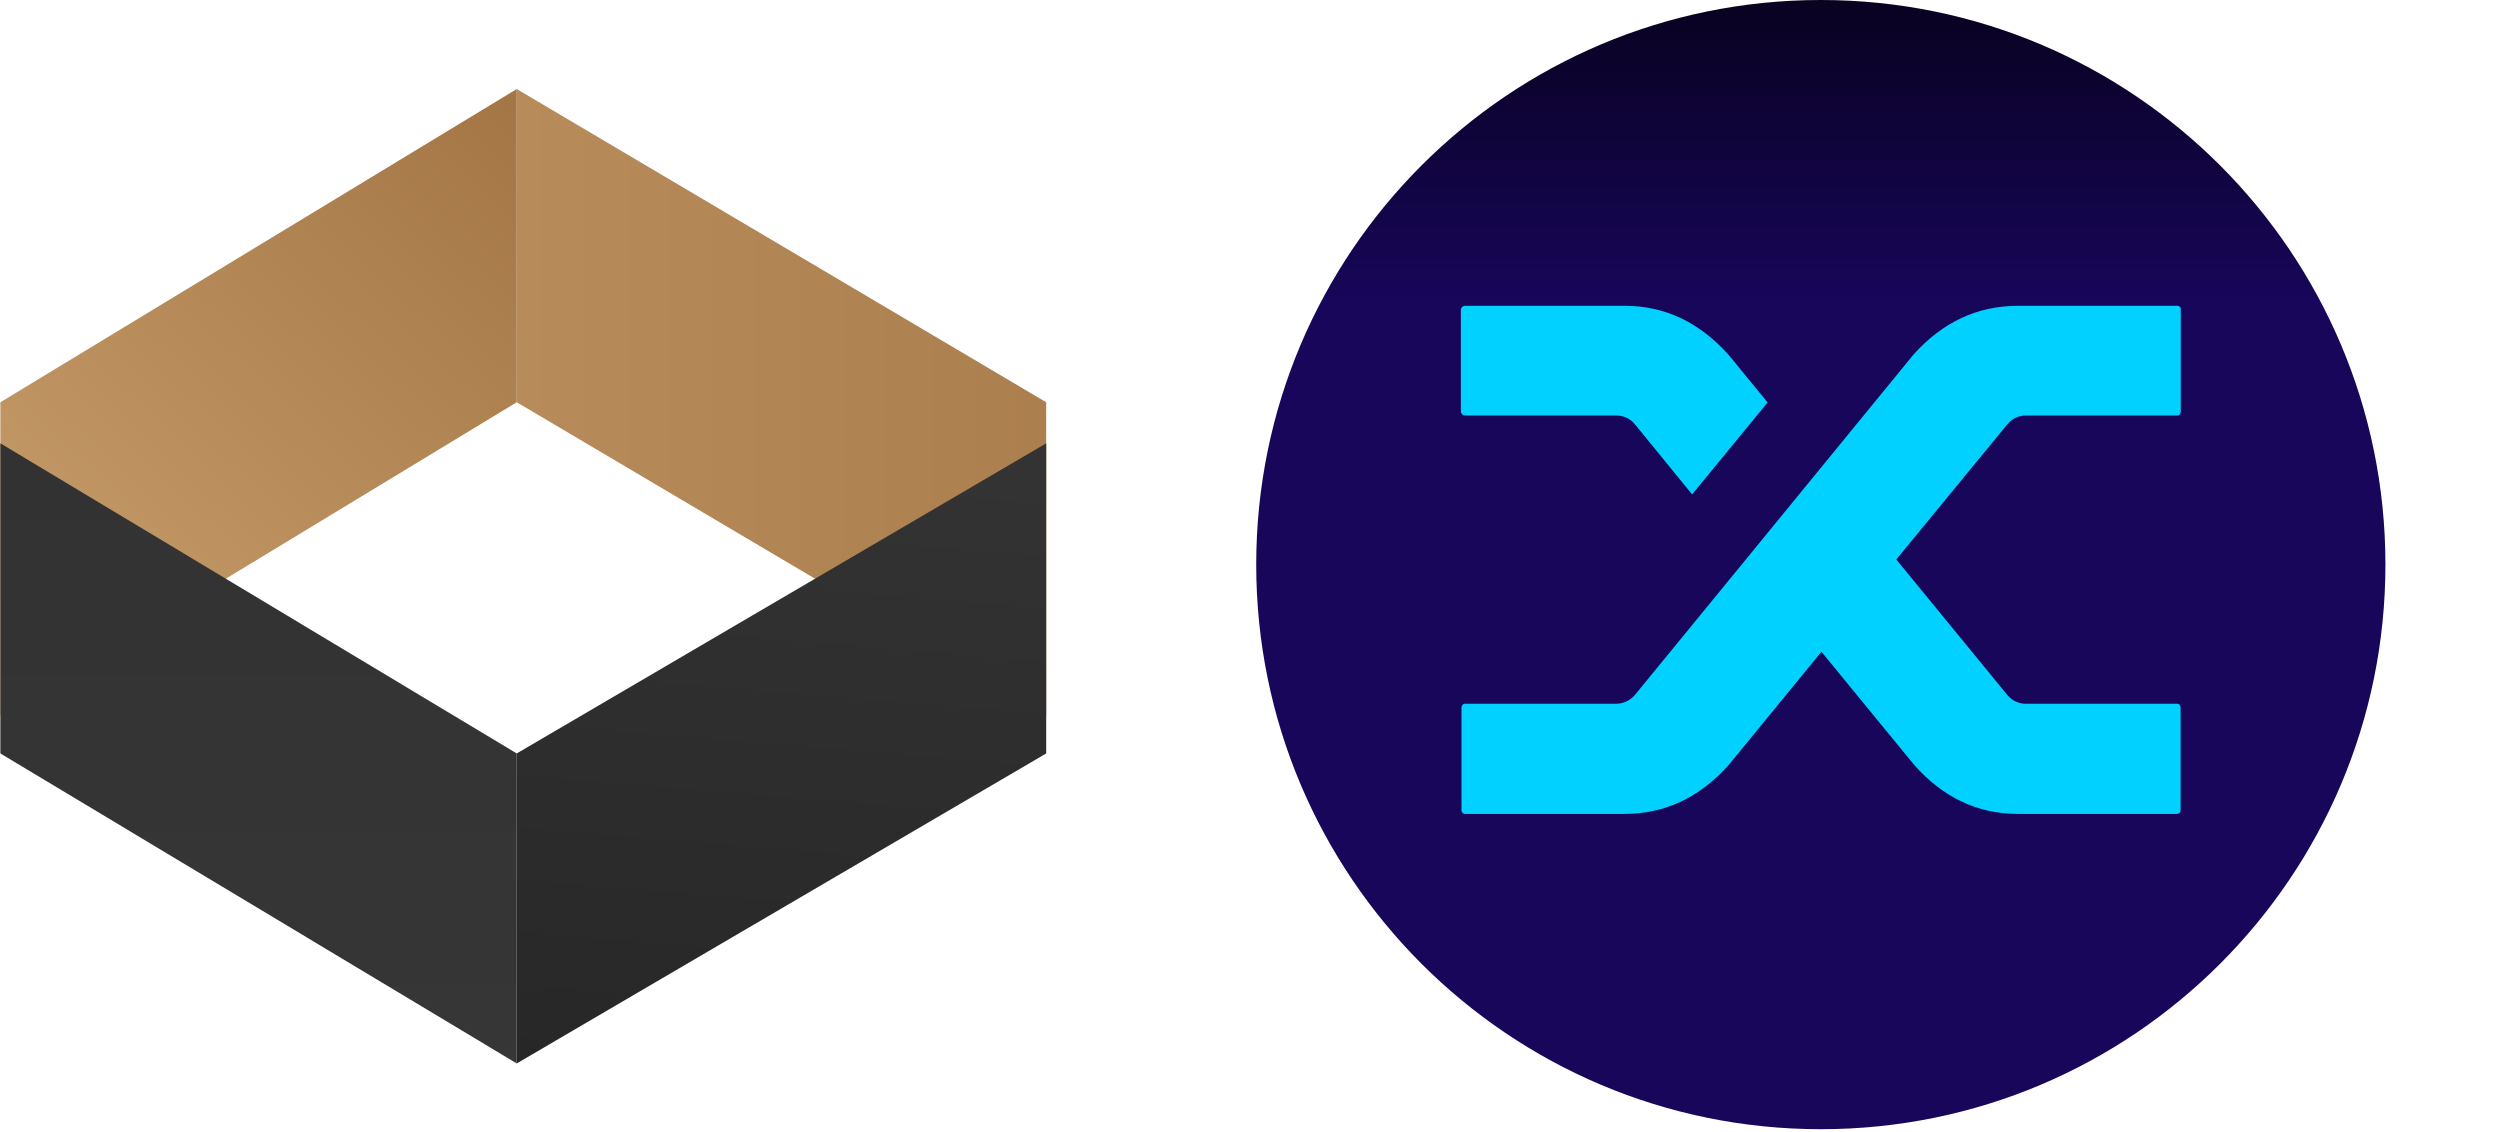 <svg width="402" height="182" viewBox="0 0 402 182" fill="none" xmlns="http://www.w3.org/2000/svg">
<path d="M83.091 14.315L168.229 64.681V115.048L83.091 64.681V14.315Z" fill="url(#paint0_linear_298_354)"/>
<path d="M83.091 171.003L168.229 121.154V71.284L83.091 121.154V171.003Z" fill="url(#paint1_linear_298_354)"/>
<path d="M83.091 14.315L0.061 64.681V115.048L83.091 64.681V14.315Z" fill="url(#paint2_linear_298_354)"/>
<path d="M83.091 171.003L0.061 121.154V71.284L83.091 121.154V171.003Z" fill="url(#paint3_linear_298_354)"/>
<path d="M292.788 181.576C342.929 181.576 383.576 140.929 383.576 90.788C383.576 40.647 342.929 0 292.788 0C242.647 0 202 40.647 202 90.788C202 140.929 242.647 181.576 292.788 181.576Z" fill="url(#paint4_linear_298_354)"/>
<path d="M262.884 68.216C262.158 67.315 261.057 66.815 259.881 66.815H235.633C235.432 66.815 235.257 66.74 235.107 66.615C234.982 66.49 234.907 66.339 234.907 66.164V49.824C234.907 49.648 234.982 49.498 235.107 49.373C235.257 49.223 235.432 49.148 235.633 49.173H261.258C267.714 49.173 273.294 51.825 277.999 57.105L284.23 64.713L272.093 79.502L262.884 68.216ZM307.677 57.03C312.357 51.8 317.962 49.173 324.494 49.173H350.043C350.219 49.148 350.394 49.223 350.519 49.323C350.644 49.448 350.694 49.623 350.669 49.824V66.164C350.669 66.339 350.619 66.49 350.519 66.615C350.394 66.765 350.219 66.84 350.043 66.815H325.795C324.644 66.79 323.543 67.315 322.792 68.216L304.925 89.962L322.867 111.859C323.593 112.684 324.669 113.185 325.77 113.16H350.018C350.194 113.135 350.394 113.235 350.494 113.36C350.594 113.51 350.669 113.71 350.644 113.885V130.226C350.644 130.402 350.594 130.552 350.494 130.677C350.369 130.827 350.194 130.902 350.018 130.877H324.494C317.962 130.877 312.407 128.224 307.753 122.944L292.888 104.802L278.024 122.944C273.344 128.224 267.739 130.877 261.207 130.877H235.633C235.458 130.902 235.257 130.802 235.157 130.677C235.032 130.527 234.982 130.326 235.007 130.151V113.81C235.007 113.635 235.057 113.485 235.157 113.36C235.282 113.21 235.458 113.135 235.633 113.16H259.881C261.032 113.16 262.133 112.634 262.884 111.758L280.426 90.338L307.677 57.03Z" fill="#00D1FF"/>
<defs>
<linearGradient id="paint0_linear_298_354" x1="311.621" y1="92.228" x2="-103.059" y2="92.228" gradientUnits="userSpaceOnUse">
<stop stop-color="#996939"/>
<stop offset="1" stop-color="#D0A875"/>
</linearGradient>
<linearGradient id="paint1_linear_298_354" x1="84.143" y1="171.011" x2="108.794" y2="-130.037" gradientUnits="userSpaceOnUse">
<stop stop-color="#272728"/>
<stop offset="1" stop-color="#4B4B4B"/>
</linearGradient>
<linearGradient id="paint2_linear_298_354" x1="169.264" y1="46.439" x2="38.938" y2="182.868" gradientUnits="userSpaceOnUse">
<stop stop-color="#996939"/>
<stop offset="1" stop-color="#D0A875"/>
</linearGradient>
<linearGradient id="paint3_linear_298_354" x1="41.579" y1="171.011" x2="41.579" y2="71.295" gradientUnits="userSpaceOnUse">
<stop stop-color="#363636"/>
<stop offset="1" stop-color="#333232"/>
</linearGradient>
<linearGradient id="paint4_linear_298_354" x1="292.801" y1="-0" x2="292.801" y2="48.046" gradientUnits="userSpaceOnUse">
<stop stop-color="#090220"/>
<stop offset="1" stop-color="#170659"/>
</linearGradient>
</defs>
</svg>
